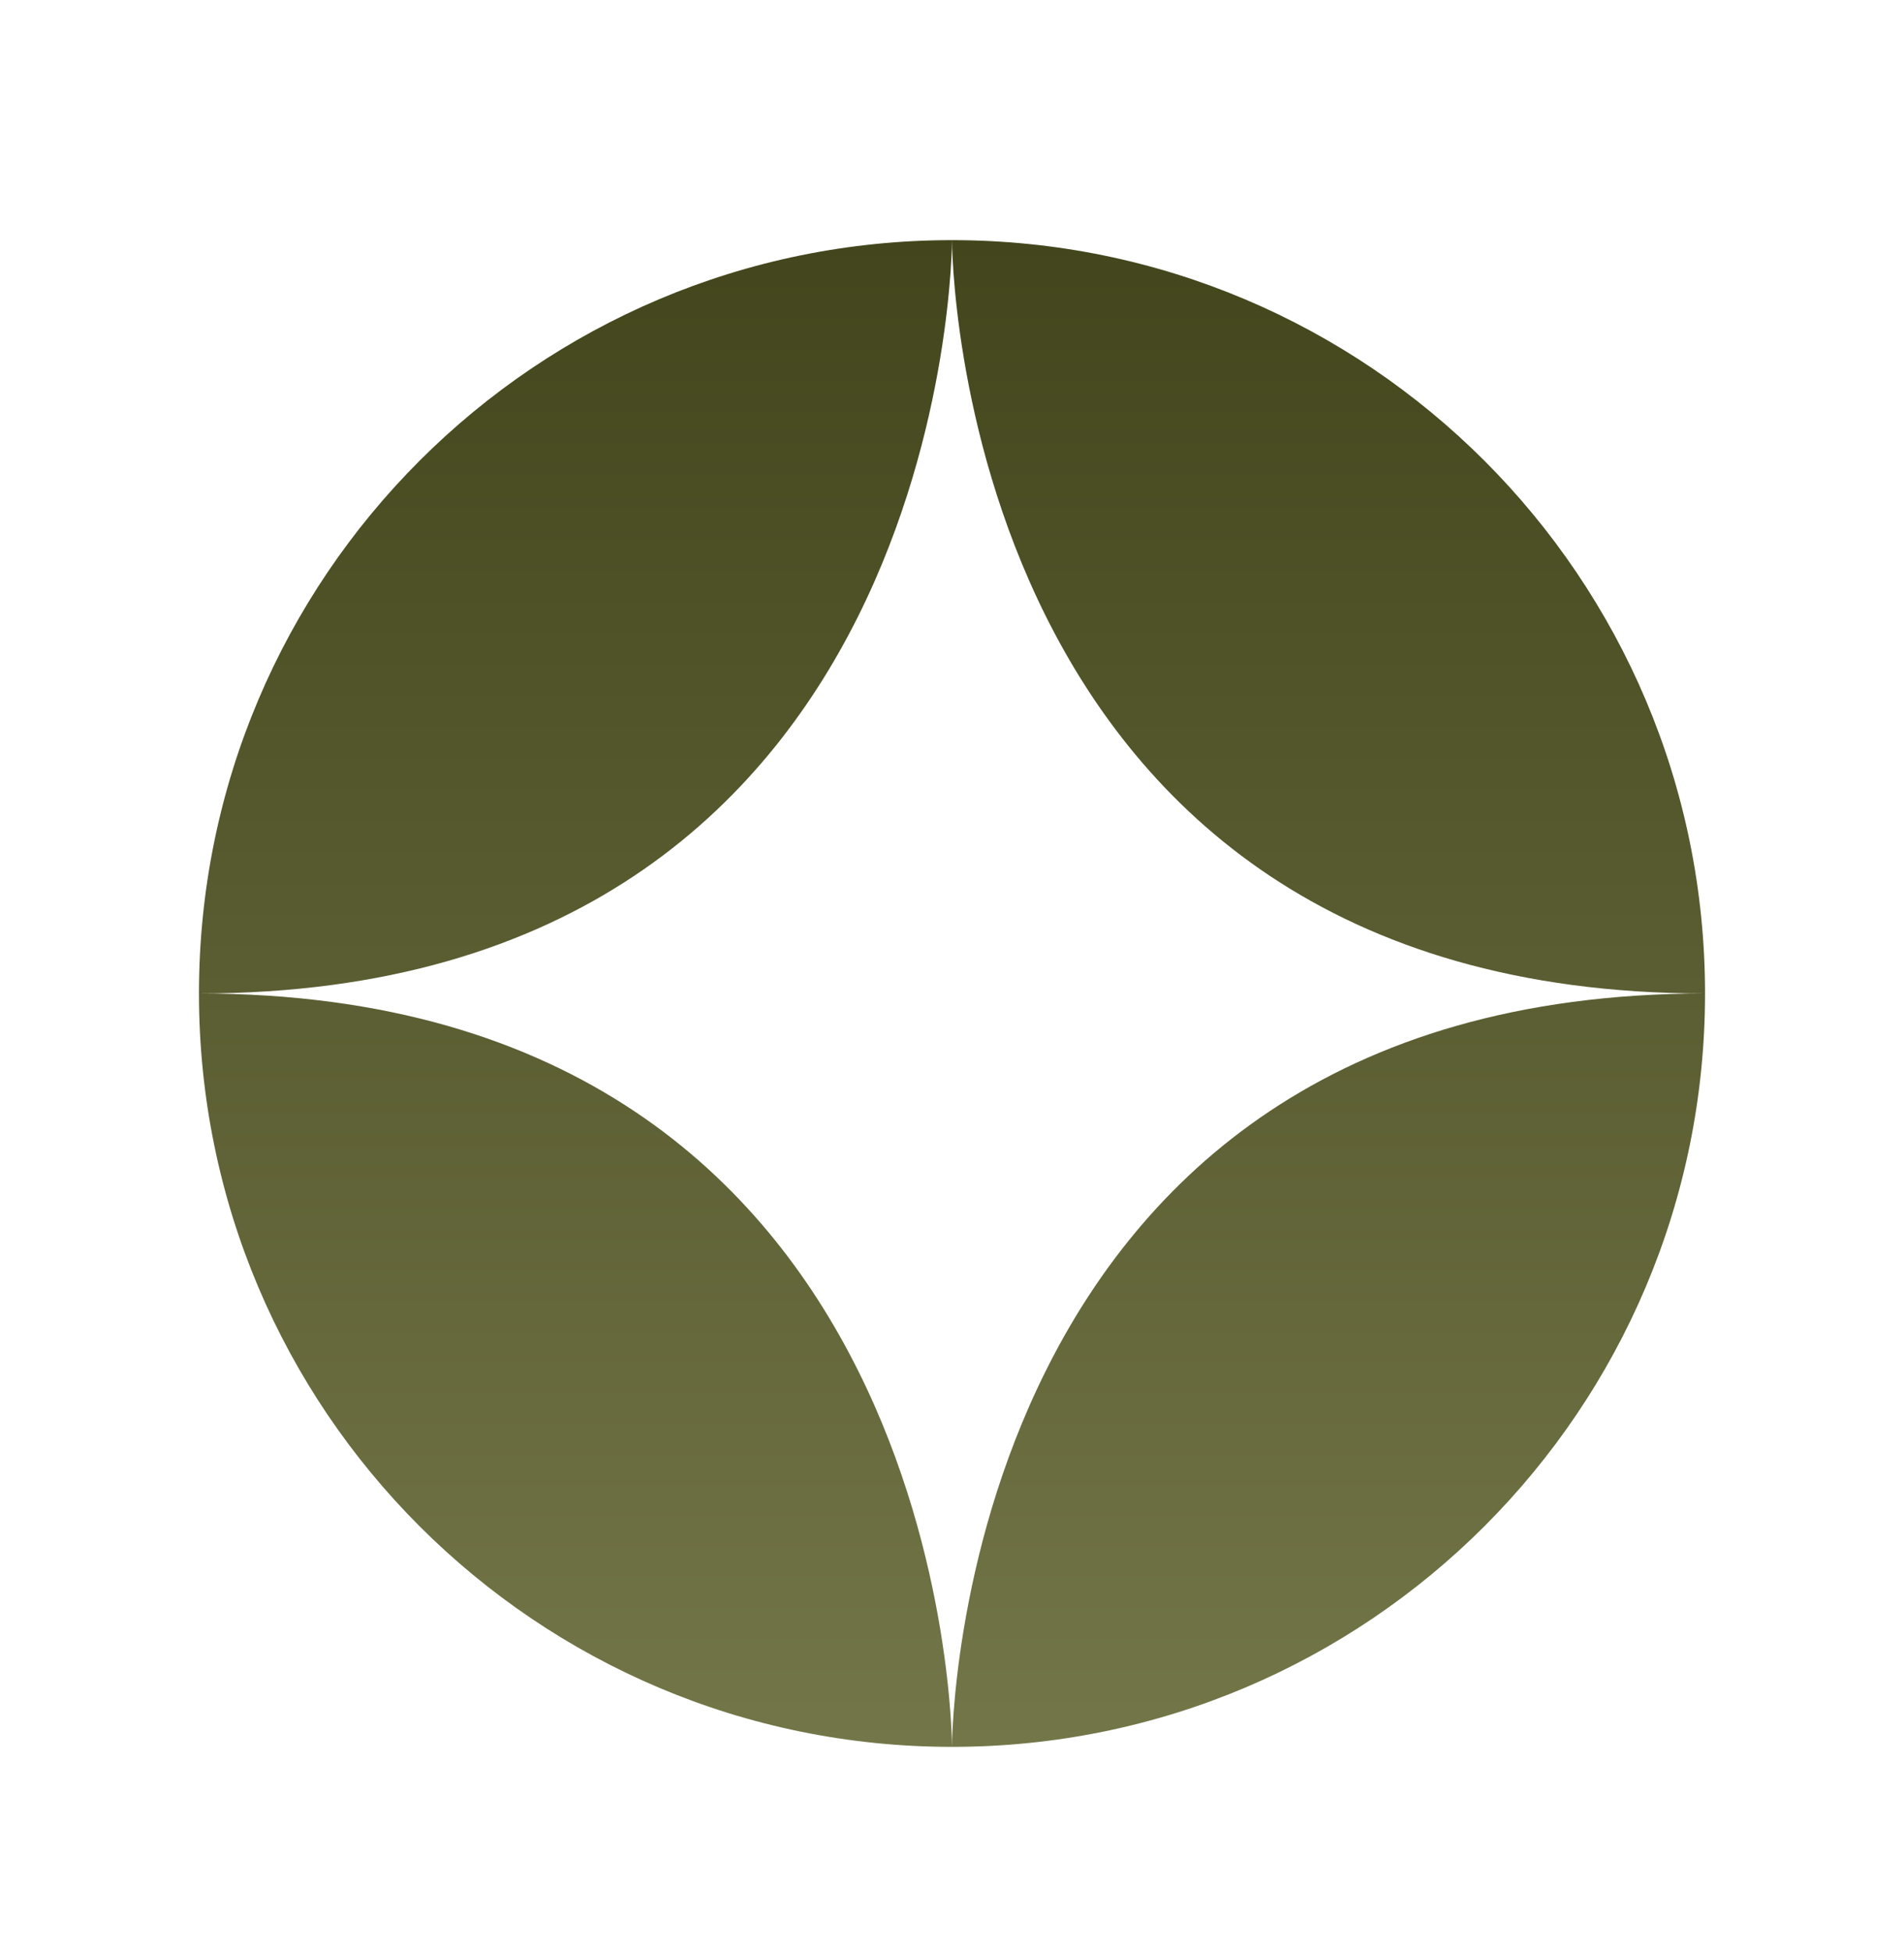 <svg width="40" height="41" viewBox="0 0 40 41" fill="none" xmlns="http://www.w3.org/2000/svg">
<g clip-path="url(#clip0_1834_1245)">
<path d="M4.18 20.863C4.18 12.126 11.262 5.043 20 5.043C20 5.043 20 20.863 4.18 20.863ZM4.18 20.863C4.18 29.601 11.262 36.684 20 36.684C20 36.684 20 20.863 4.18 20.863ZM20 36.684C28.737 36.684 35.82 29.601 35.82 20.863C20 20.863 20 36.684 20 36.684ZM35.82 20.863C35.82 12.126 28.737 5.043 20 5.043C20 5.043 20 20.863 35.82 20.863Z" fill="url(#paint0_linear_1834_1245)"/>
</g>
<defs>
<linearGradient id="paint0_linear_1834_1245" x1="20" y1="5.043" x2="20" y2="36.684" gradientUnits="userSpaceOnUse">
<stop stop-color="#43451C"/>
<stop offset="1" stop-color="#737648"/>
</linearGradient>
<clipPath id="clip0_1834_1245">
<rect width="40" height="40" fill="white" transform="translate(0 0.863)"/>
</clipPath>
</defs>
</svg>
